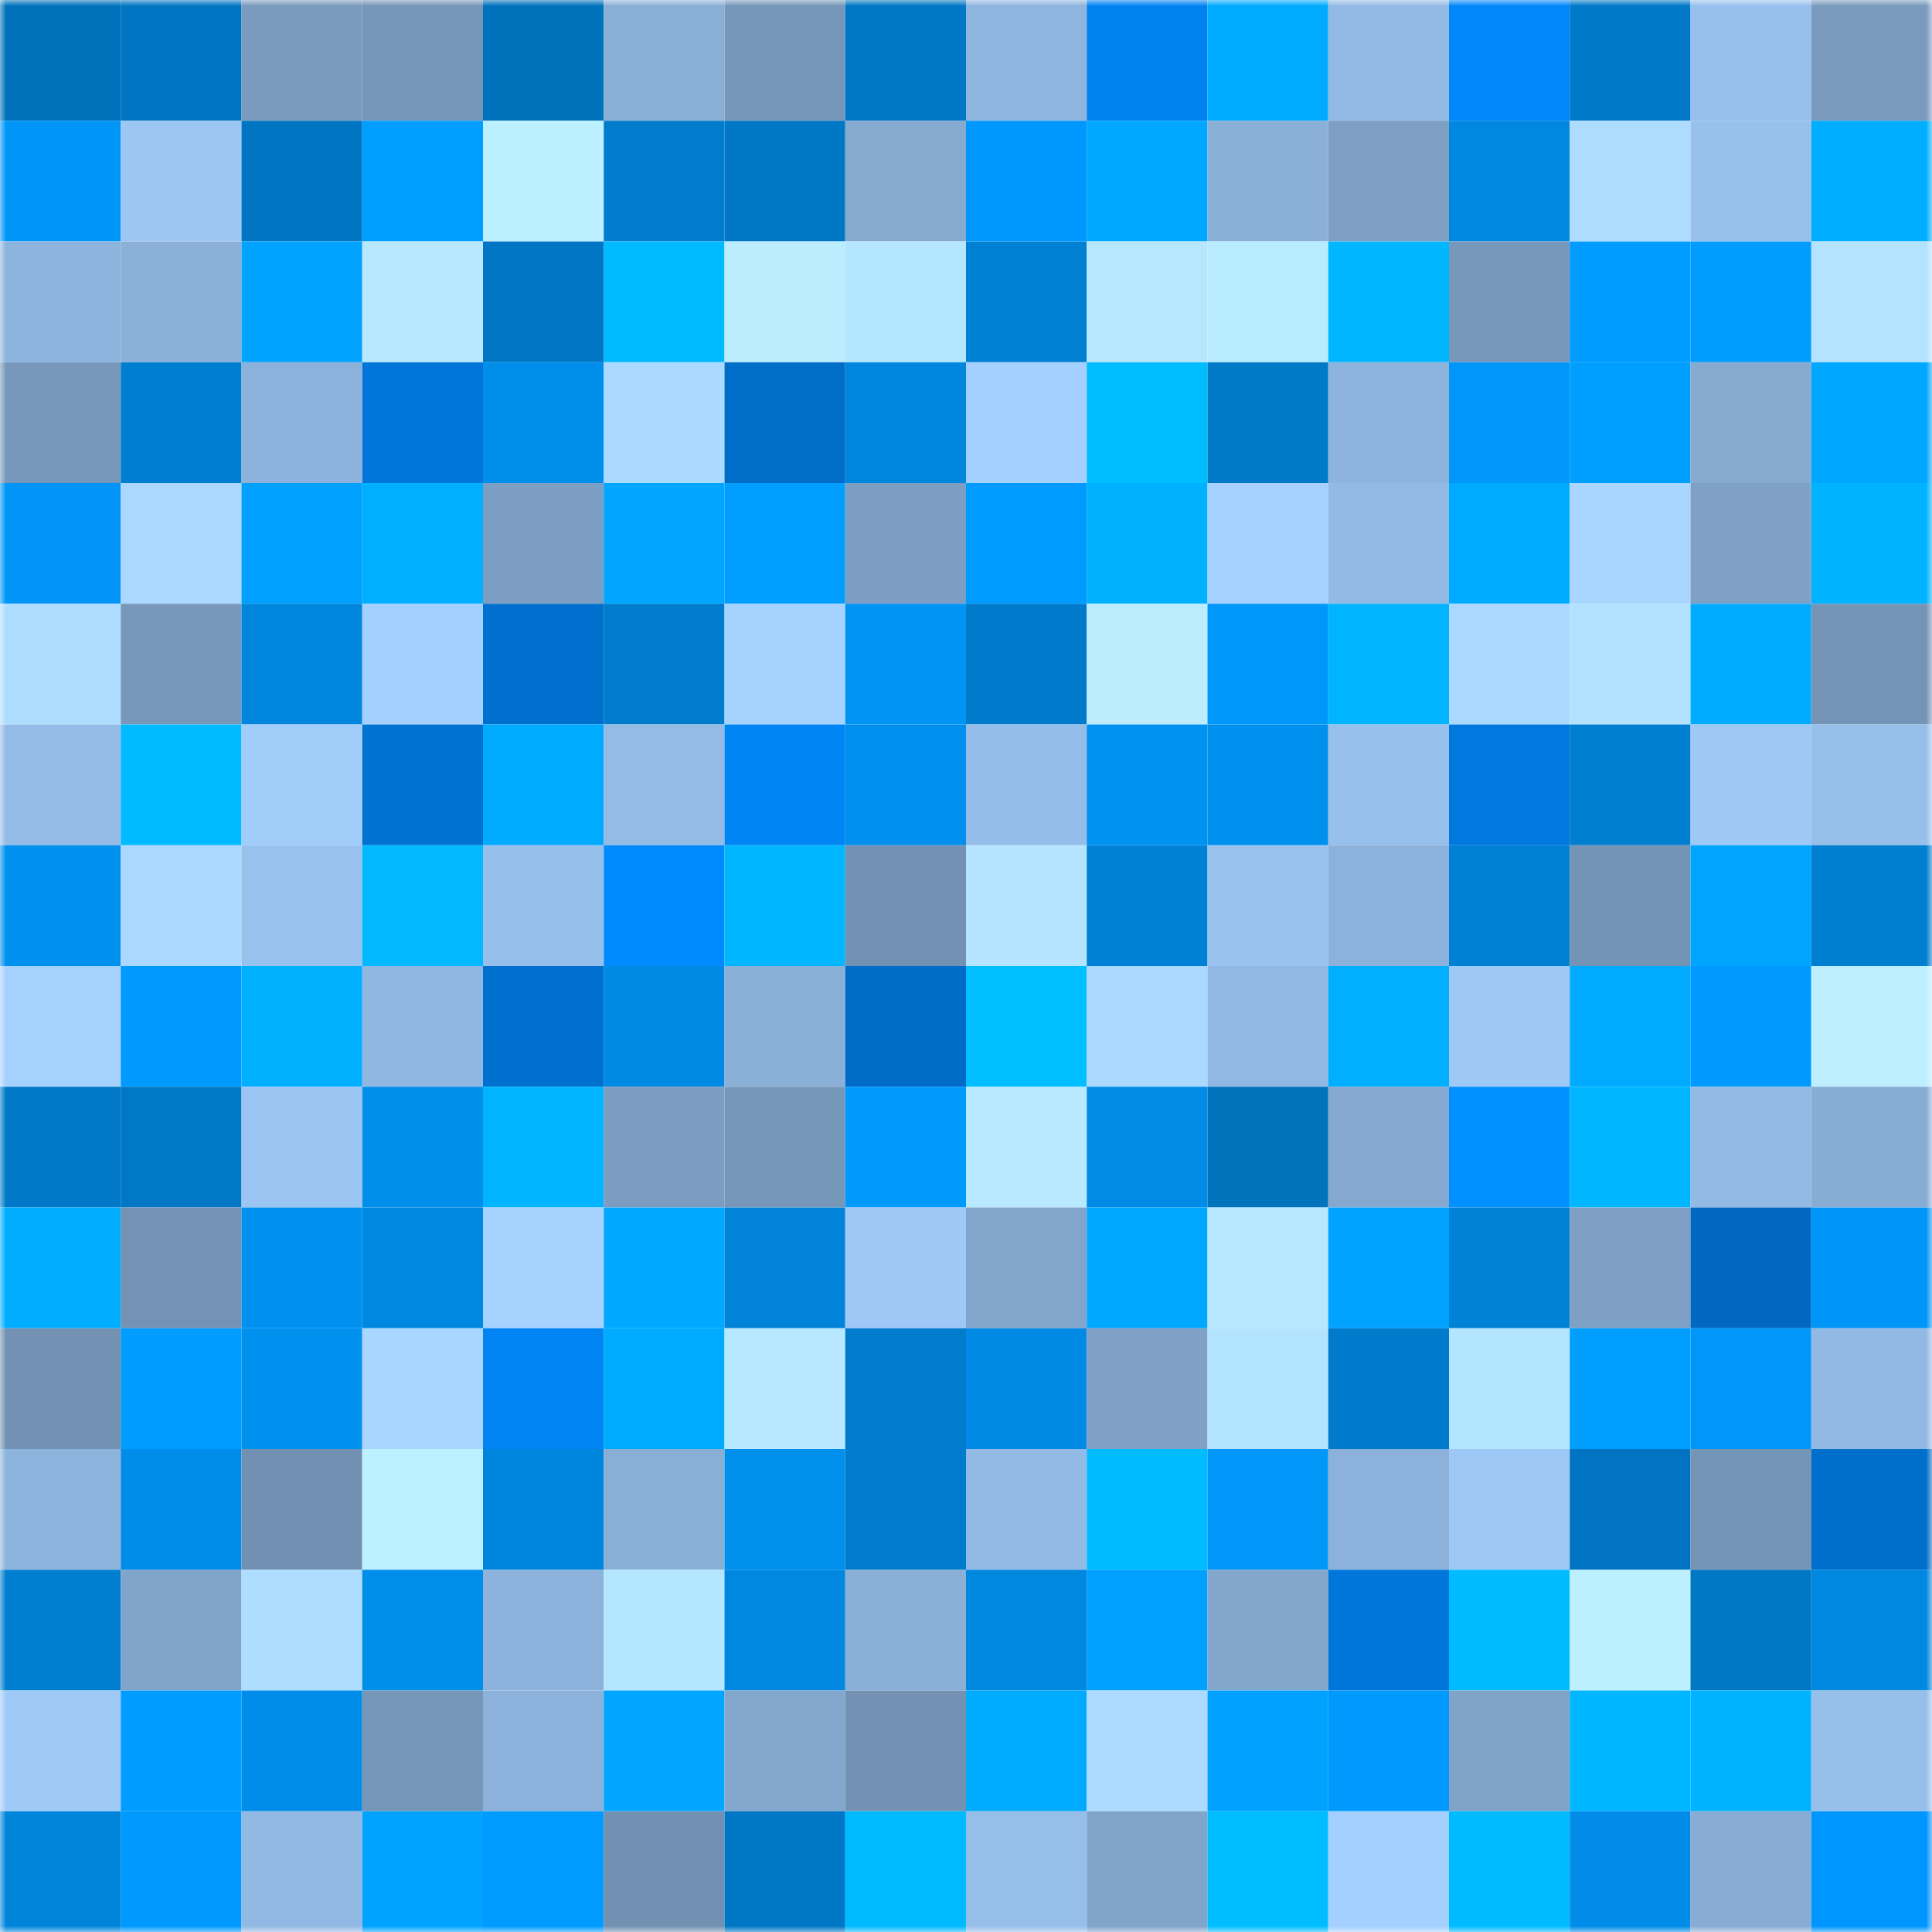<svg viewBox="0 0 160 160" fill="none" role="img" xmlns="http://www.w3.org/2000/svg" width="240" height="240" name="ens%2C3577.eth"><mask id="2094194705" mask-type="alpha" maskUnits="userSpaceOnUse" x="0" y="0" width="160" height="160"><rect width="160" height="160" fill="#FFFFFF"></rect></mask><g mask="url(#2094194705)"><rect x="0" y="0" width="10" height="10" fill="#0072bc"></rect><rect x="10" y="0" width="10" height="10" fill="#0076c2"></rect><rect x="20" y="0" width="10" height="10" fill="#7a9bbe"></rect><rect x="30" y="0" width="10" height="10" fill="#7696b8"></rect><rect x="40" y="0" width="10" height="10" fill="#0072bc"></rect><rect x="50" y="0" width="10" height="10" fill="#8aafd7"></rect><rect x="60" y="0" width="10" height="10" fill="#7797ba"></rect><rect x="70" y="0" width="10" height="10" fill="#0077c5"></rect><rect x="80" y="0" width="10" height="10" fill="#8eb5de"></rect><rect x="90" y="0" width="10" height="10" fill="#0083f1"></rect><rect x="100" y="0" width="10" height="10" fill="#00aaff"></rect><rect x="110" y="0" width="10" height="10" fill="#93bae5"></rect><rect x="120" y="0" width="10" height="10" fill="#0087f9"></rect><rect x="130" y="0" width="10" height="10" fill="#0079c8"></rect><rect x="140" y="0" width="10" height="10" fill="#97c0ec"></rect><rect x="150" y="0" width="10" height="10" fill="#7a9bbe"></rect><rect x="0" y="10" width="10" height="10" fill="#0096f8"></rect><rect x="10" y="10" width="10" height="10" fill="#9cc6f3"></rect><rect x="20" y="10" width="10" height="10" fill="#0075c1"></rect><rect x="30" y="10" width="10" height="10" fill="#009fff"></rect><rect x="40" y="10" width="10" height="10" fill="#bcefff"></rect><rect x="50" y="10" width="10" height="10" fill="#007ccc"></rect><rect x="60" y="10" width="10" height="10" fill="#0077c4"></rect><rect x="70" y="10" width="10" height="10" fill="#86aad0"></rect><rect x="80" y="10" width="10" height="10" fill="#0097ff"></rect><rect x="90" y="10" width="10" height="10" fill="#00a8ff"></rect><rect x="100" y="10" width="10" height="10" fill="#8bb0d8"></rect><rect x="110" y="10" width="10" height="10" fill="#7d9fc3"></rect><rect x="120" y="10" width="10" height="10" fill="#0088e0"></rect><rect x="130" y="10" width="10" height="10" fill="#aedcff"></rect><rect x="140" y="10" width="10" height="10" fill="#97c0eb"></rect><rect x="150" y="10" width="10" height="10" fill="#00aeff"></rect><rect x="0" y="20" width="10" height="10" fill="#8db4dd"></rect><rect x="10" y="20" width="10" height="10" fill="#8bb1d9"></rect><rect x="20" y="20" width="10" height="10" fill="#00a3ff"></rect><rect x="30" y="20" width="10" height="10" fill="#b7e8ff"></rect><rect x="40" y="20" width="10" height="10" fill="#0076c4"></rect><rect x="50" y="20" width="10" height="10" fill="#00baff"></rect><rect x="60" y="20" width="10" height="10" fill="#bbedff"></rect><rect x="70" y="20" width="10" height="10" fill="#b5e6ff"></rect><rect x="80" y="20" width="10" height="10" fill="#0080d3"></rect><rect x="90" y="20" width="10" height="10" fill="#b6e7ff"></rect><rect x="100" y="20" width="10" height="10" fill="#b9ebff"></rect><rect x="110" y="20" width="10" height="10" fill="#00b7ff"></rect><rect x="120" y="20" width="10" height="10" fill="#7898bb"></rect><rect x="130" y="20" width="10" height="10" fill="#009bff"></rect><rect x="140" y="20" width="10" height="10" fill="#009dff"></rect><rect x="150" y="20" width="10" height="10" fill="#b3e3ff"></rect><rect x="0" y="30" width="10" height="10" fill="#7798ba"></rect><rect x="10" y="30" width="10" height="10" fill="#007fd2"></rect><rect x="20" y="30" width="10" height="10" fill="#8cb1da"></rect><rect x="30" y="30" width="10" height="10" fill="#0076da"></rect><rect x="40" y="30" width="10" height="10" fill="#008eeb"></rect><rect x="50" y="30" width="10" height="10" fill="#abd9ff"></rect><rect x="60" y="30" width="10" height="10" fill="#006dc9"></rect><rect x="70" y="30" width="10" height="10" fill="#0086dd"></rect><rect x="80" y="30" width="10" height="10" fill="#a4d0ff"></rect><rect x="90" y="30" width="10" height="10" fill="#00bdff"></rect><rect x="100" y="30" width="10" height="10" fill="#0079c7"></rect><rect x="110" y="30" width="10" height="10" fill="#8eb4dd"></rect><rect x="120" y="30" width="10" height="10" fill="#0097f9"></rect><rect x="130" y="30" width="10" height="10" fill="#009fff"></rect><rect x="140" y="30" width="10" height="10" fill="#86aad0"></rect><rect x="150" y="30" width="10" height="10" fill="#00a7ff"></rect><rect x="0" y="40" width="10" height="10" fill="#0095f7"></rect><rect x="10" y="40" width="10" height="10" fill="#aad8ff"></rect><rect x="20" y="40" width="10" height="10" fill="#00a0ff"></rect><rect x="30" y="40" width="10" height="10" fill="#00afff"></rect><rect x="40" y="40" width="10" height="10" fill="#7c9ec2"></rect><rect x="50" y="40" width="10" height="10" fill="#00a6ff"></rect><rect x="60" y="40" width="10" height="10" fill="#009eff"></rect><rect x="70" y="40" width="10" height="10" fill="#7c9ec2"></rect><rect x="80" y="40" width="10" height="10" fill="#009bff"></rect><rect x="90" y="40" width="10" height="10" fill="#00b1ff"></rect><rect x="100" y="40" width="10" height="10" fill="#a4d1ff"></rect><rect x="110" y="40" width="10" height="10" fill="#93bae5"></rect><rect x="120" y="40" width="10" height="10" fill="#00abff"></rect><rect x="130" y="40" width="10" height="10" fill="#a9d6ff"></rect><rect x="140" y="40" width="10" height="10" fill="#7fa1c5"></rect><rect x="150" y="40" width="10" height="10" fill="#00b3ff"></rect><rect x="0" y="50" width="10" height="10" fill="#addcff"></rect><rect x="10" y="50" width="10" height="10" fill="#7898bb"></rect><rect x="20" y="50" width="10" height="10" fill="#0086dd"></rect><rect x="30" y="50" width="10" height="10" fill="#a3d0ff"></rect><rect x="40" y="50" width="10" height="10" fill="#0070cf"></rect><rect x="50" y="50" width="10" height="10" fill="#007ccc"></rect><rect x="60" y="50" width="10" height="10" fill="#a5d2ff"></rect><rect x="70" y="50" width="10" height="10" fill="#0094f4"></rect><rect x="80" y="50" width="10" height="10" fill="#007aca"></rect><rect x="90" y="50" width="10" height="10" fill="#bbedff"></rect><rect x="100" y="50" width="10" height="10" fill="#0097fa"></rect><rect x="110" y="50" width="10" height="10" fill="#00b4ff"></rect><rect x="120" y="50" width="10" height="10" fill="#aad8ff"></rect><rect x="130" y="50" width="10" height="10" fill="#b2e2ff"></rect><rect x="140" y="50" width="10" height="10" fill="#00acff"></rect><rect x="150" y="50" width="10" height="10" fill="#7595b6"></rect><rect x="0" y="60" width="10" height="10" fill="#93bbe5"></rect><rect x="10" y="60" width="10" height="10" fill="#00bbff"></rect><rect x="20" y="60" width="10" height="10" fill="#a1cdfb"></rect><rect x="30" y="60" width="10" height="10" fill="#0072d2"></rect><rect x="40" y="60" width="10" height="10" fill="#00aaff"></rect><rect x="50" y="60" width="10" height="10" fill="#93bbe6"></rect><rect x="60" y="60" width="10" height="10" fill="#0085f5"></rect><rect x="70" y="60" width="10" height="10" fill="#008fec"></rect><rect x="80" y="60" width="10" height="10" fill="#95bde9"></rect><rect x="90" y="60" width="10" height="10" fill="#0092f1"></rect><rect x="100" y="60" width="10" height="10" fill="#0090ee"></rect><rect x="110" y="60" width="10" height="10" fill="#98c0ec"></rect><rect x="120" y="60" width="10" height="10" fill="#0078de"></rect><rect x="130" y="60" width="10" height="10" fill="#007ed0"></rect><rect x="140" y="60" width="10" height="10" fill="#9ec8f6"></rect><rect x="150" y="60" width="10" height="10" fill="#96bfea"></rect><rect x="0" y="70" width="10" height="10" fill="#0090ed"></rect><rect x="10" y="70" width="10" height="10" fill="#aad8ff"></rect><rect x="20" y="70" width="10" height="10" fill="#98c2ee"></rect><rect x="30" y="70" width="10" height="10" fill="#00b9ff"></rect><rect x="40" y="70" width="10" height="10" fill="#97bfeb"></rect><rect x="50" y="70" width="10" height="10" fill="#008aff"></rect><rect x="60" y="70" width="10" height="10" fill="#00b6ff"></rect><rect x="70" y="70" width="10" height="10" fill="#7392b3"></rect><rect x="80" y="70" width="10" height="10" fill="#b4e4ff"></rect><rect x="90" y="70" width="10" height="10" fill="#0081d6"></rect><rect x="100" y="70" width="10" height="10" fill="#99c2ee"></rect><rect x="110" y="70" width="10" height="10" fill="#8cb1da"></rect><rect x="120" y="70" width="10" height="10" fill="#0080d4"></rect><rect x="130" y="70" width="10" height="10" fill="#7494b5"></rect><rect x="140" y="70" width="10" height="10" fill="#00a5ff"></rect><rect x="150" y="70" width="10" height="10" fill="#007fd1"></rect><rect x="0" y="80" width="10" height="10" fill="#a5d1ff"></rect><rect x="10" y="80" width="10" height="10" fill="#009aff"></rect><rect x="20" y="80" width="10" height="10" fill="#00b0ff"></rect><rect x="30" y="80" width="10" height="10" fill="#90b7e1"></rect><rect x="40" y="80" width="10" height="10" fill="#0070cf"></rect><rect x="50" y="80" width="10" height="10" fill="#008ae4"></rect><rect x="60" y="80" width="10" height="10" fill="#8ab0d8"></rect><rect x="70" y="80" width="10" height="10" fill="#006cc8"></rect><rect x="80" y="80" width="10" height="10" fill="#00beff"></rect><rect x="90" y="80" width="10" height="10" fill="#aad8ff"></rect><rect x="100" y="80" width="10" height="10" fill="#91b8e3"></rect><rect x="110" y="80" width="10" height="10" fill="#00afff"></rect><rect x="120" y="80" width="10" height="10" fill="#9ec8f6"></rect><rect x="130" y="80" width="10" height="10" fill="#00abff"></rect><rect x="140" y="80" width="10" height="10" fill="#009aff"></rect><rect x="150" y="80" width="10" height="10" fill="#bdefff"></rect><rect x="0" y="90" width="10" height="10" fill="#0078c7"></rect><rect x="10" y="90" width="10" height="10" fill="#0078c6"></rect><rect x="20" y="90" width="10" height="10" fill="#9bc5f2"></rect><rect x="30" y="90" width="10" height="10" fill="#008eeb"></rect><rect x="40" y="90" width="10" height="10" fill="#00b4ff"></rect><rect x="50" y="90" width="10" height="10" fill="#7c9dc1"></rect><rect x="60" y="90" width="10" height="10" fill="#7797b9"></rect><rect x="70" y="90" width="10" height="10" fill="#0099fc"></rect><rect x="80" y="90" width="10" height="10" fill="#b8e9ff"></rect><rect x="90" y="90" width="10" height="10" fill="#008be6"></rect><rect x="100" y="90" width="10" height="10" fill="#0073bd"></rect><rect x="110" y="90" width="10" height="10" fill="#84a8cf"></rect><rect x="120" y="90" width="10" height="10" fill="#0090ff"></rect><rect x="130" y="90" width="10" height="10" fill="#00b7ff"></rect><rect x="140" y="90" width="10" height="10" fill="#92bae4"></rect><rect x="150" y="90" width="10" height="10" fill="#88add4"></rect><rect x="0" y="100" width="10" height="10" fill="#00adff"></rect><rect x="10" y="100" width="10" height="10" fill="#7392b4"></rect><rect x="20" y="100" width="10" height="10" fill="#0091f0"></rect><rect x="30" y="100" width="10" height="10" fill="#0087df"></rect><rect x="40" y="100" width="10" height="10" fill="#a5d2ff"></rect><rect x="50" y="100" width="10" height="10" fill="#00a8ff"></rect><rect x="60" y="100" width="10" height="10" fill="#0083d8"></rect><rect x="70" y="100" width="10" height="10" fill="#9ec8f6"></rect><rect x="80" y="100" width="10" height="10" fill="#82a6cb"></rect><rect x="90" y="100" width="10" height="10" fill="#00a8ff"></rect><rect x="100" y="100" width="10" height="10" fill="#b6e7ff"></rect><rect x="110" y="100" width="10" height="10" fill="#00a3ff"></rect><rect x="120" y="100" width="10" height="10" fill="#0082d7"></rect><rect x="130" y="100" width="10" height="10" fill="#7ea0c4"></rect><rect x="140" y="100" width="10" height="10" fill="#0068c1"></rect><rect x="150" y="100" width="10" height="10" fill="#0096f8"></rect><rect x="0" y="110" width="10" height="10" fill="#7392b3"></rect><rect x="10" y="110" width="10" height="10" fill="#009cff"></rect><rect x="20" y="110" width="10" height="10" fill="#0091ef"></rect><rect x="30" y="110" width="10" height="10" fill="#a8d6ff"></rect><rect x="40" y="110" width="10" height="10" fill="#0083f3"></rect><rect x="50" y="110" width="10" height="10" fill="#00abff"></rect><rect x="60" y="110" width="10" height="10" fill="#b7e8ff"></rect><rect x="70" y="110" width="10" height="10" fill="#007ccd"></rect><rect x="80" y="110" width="10" height="10" fill="#008ae5"></rect><rect x="90" y="110" width="10" height="10" fill="#7fa1c6"></rect><rect x="100" y="110" width="10" height="10" fill="#b3e4ff"></rect><rect x="110" y="110" width="10" height="10" fill="#007bcb"></rect><rect x="120" y="110" width="10" height="10" fill="#b4e5ff"></rect><rect x="130" y="110" width="10" height="10" fill="#009fff"></rect><rect x="140" y="110" width="10" height="10" fill="#0097f9"></rect><rect x="150" y="110" width="10" height="10" fill="#92b9e3"></rect><rect x="0" y="120" width="10" height="10" fill="#8db4dd"></rect><rect x="10" y="120" width="10" height="10" fill="#008dea"></rect><rect x="20" y="120" width="10" height="10" fill="#7291b2"></rect><rect x="30" y="120" width="10" height="10" fill="#bef1ff"></rect><rect x="40" y="120" width="10" height="10" fill="#0085dc"></rect><rect x="50" y="120" width="10" height="10" fill="#8aafd7"></rect><rect x="60" y="120" width="10" height="10" fill="#008feb"></rect><rect x="70" y="120" width="10" height="10" fill="#007ccd"></rect><rect x="80" y="120" width="10" height="10" fill="#93bae5"></rect><rect x="90" y="120" width="10" height="10" fill="#00bbff"></rect><rect x="100" y="120" width="10" height="10" fill="#0097f9"></rect><rect x="110" y="120" width="10" height="10" fill="#8cb1da"></rect><rect x="120" y="120" width="10" height="10" fill="#9ec8f6"></rect><rect x="130" y="120" width="10" height="10" fill="#0074c0"></rect><rect x="140" y="120" width="10" height="10" fill="#7595b7"></rect><rect x="150" y="120" width="10" height="10" fill="#006fcc"></rect><rect x="0" y="130" width="10" height="10" fill="#007ed0"></rect><rect x="10" y="130" width="10" height="10" fill="#81a4ca"></rect><rect x="20" y="130" width="10" height="10" fill="#aeddff"></rect><rect x="30" y="130" width="10" height="10" fill="#008eeb"></rect><rect x="40" y="130" width="10" height="10" fill="#8db3dc"></rect><rect x="50" y="130" width="10" height="10" fill="#b5e6ff"></rect><rect x="60" y="130" width="10" height="10" fill="#0088e0"></rect><rect x="70" y="130" width="10" height="10" fill="#8ab0d8"></rect><rect x="80" y="130" width="10" height="10" fill="#0087de"></rect><rect x="90" y="130" width="10" height="10" fill="#00a0ff"></rect><rect x="100" y="130" width="10" height="10" fill="#83a6cc"></rect><rect x="110" y="130" width="10" height="10" fill="#0076da"></rect><rect x="120" y="130" width="10" height="10" fill="#00bcff"></rect><rect x="130" y="130" width="10" height="10" fill="#bcefff"></rect><rect x="140" y="130" width="10" height="10" fill="#0077c4"></rect><rect x="150" y="130" width="10" height="10" fill="#0088e1"></rect><rect x="0" y="140" width="10" height="10" fill="#9fcaf8"></rect><rect x="10" y="140" width="10" height="10" fill="#009cff"></rect><rect x="20" y="140" width="10" height="10" fill="#008dea"></rect><rect x="30" y="140" width="10" height="10" fill="#7696b8"></rect><rect x="40" y="140" width="10" height="10" fill="#8cb1da"></rect><rect x="50" y="140" width="10" height="10" fill="#00a6ff"></rect><rect x="60" y="140" width="10" height="10" fill="#83a7cd"></rect><rect x="70" y="140" width="10" height="10" fill="#7392b3"></rect><rect x="80" y="140" width="10" height="10" fill="#00aaff"></rect><rect x="90" y="140" width="10" height="10" fill="#acdbff"></rect><rect x="100" y="140" width="10" height="10" fill="#00a1ff"></rect><rect x="110" y="140" width="10" height="10" fill="#009afe"></rect><rect x="120" y="140" width="10" height="10" fill="#80a3c8"></rect><rect x="130" y="140" width="10" height="10" fill="#00b7ff"></rect><rect x="140" y="140" width="10" height="10" fill="#00b3ff"></rect><rect x="150" y="140" width="10" height="10" fill="#96bfea"></rect><rect x="0" y="150" width="10" height="10" fill="#0085db"></rect><rect x="10" y="150" width="10" height="10" fill="#0099fd"></rect><rect x="20" y="150" width="10" height="10" fill="#92b9e3"></rect><rect x="30" y="150" width="10" height="10" fill="#00a3ff"></rect><rect x="40" y="150" width="10" height="10" fill="#009bff"></rect><rect x="50" y="150" width="10" height="10" fill="#7291b2"></rect><rect x="60" y="150" width="10" height="10" fill="#0077c5"></rect><rect x="70" y="150" width="10" height="10" fill="#00baff"></rect><rect x="80" y="150" width="10" height="10" fill="#95bee9"></rect><rect x="90" y="150" width="10" height="10" fill="#81a4ca"></rect><rect x="100" y="150" width="10" height="10" fill="#00bdff"></rect><rect x="110" y="150" width="10" height="10" fill="#a3d0ff"></rect><rect x="120" y="150" width="10" height="10" fill="#00bbff"></rect><rect x="130" y="150" width="10" height="10" fill="#008ce8"></rect><rect x="140" y="150" width="10" height="10" fill="#88acd4"></rect><rect x="150" y="150" width="10" height="10" fill="#0096ff"></rect></g></svg>
